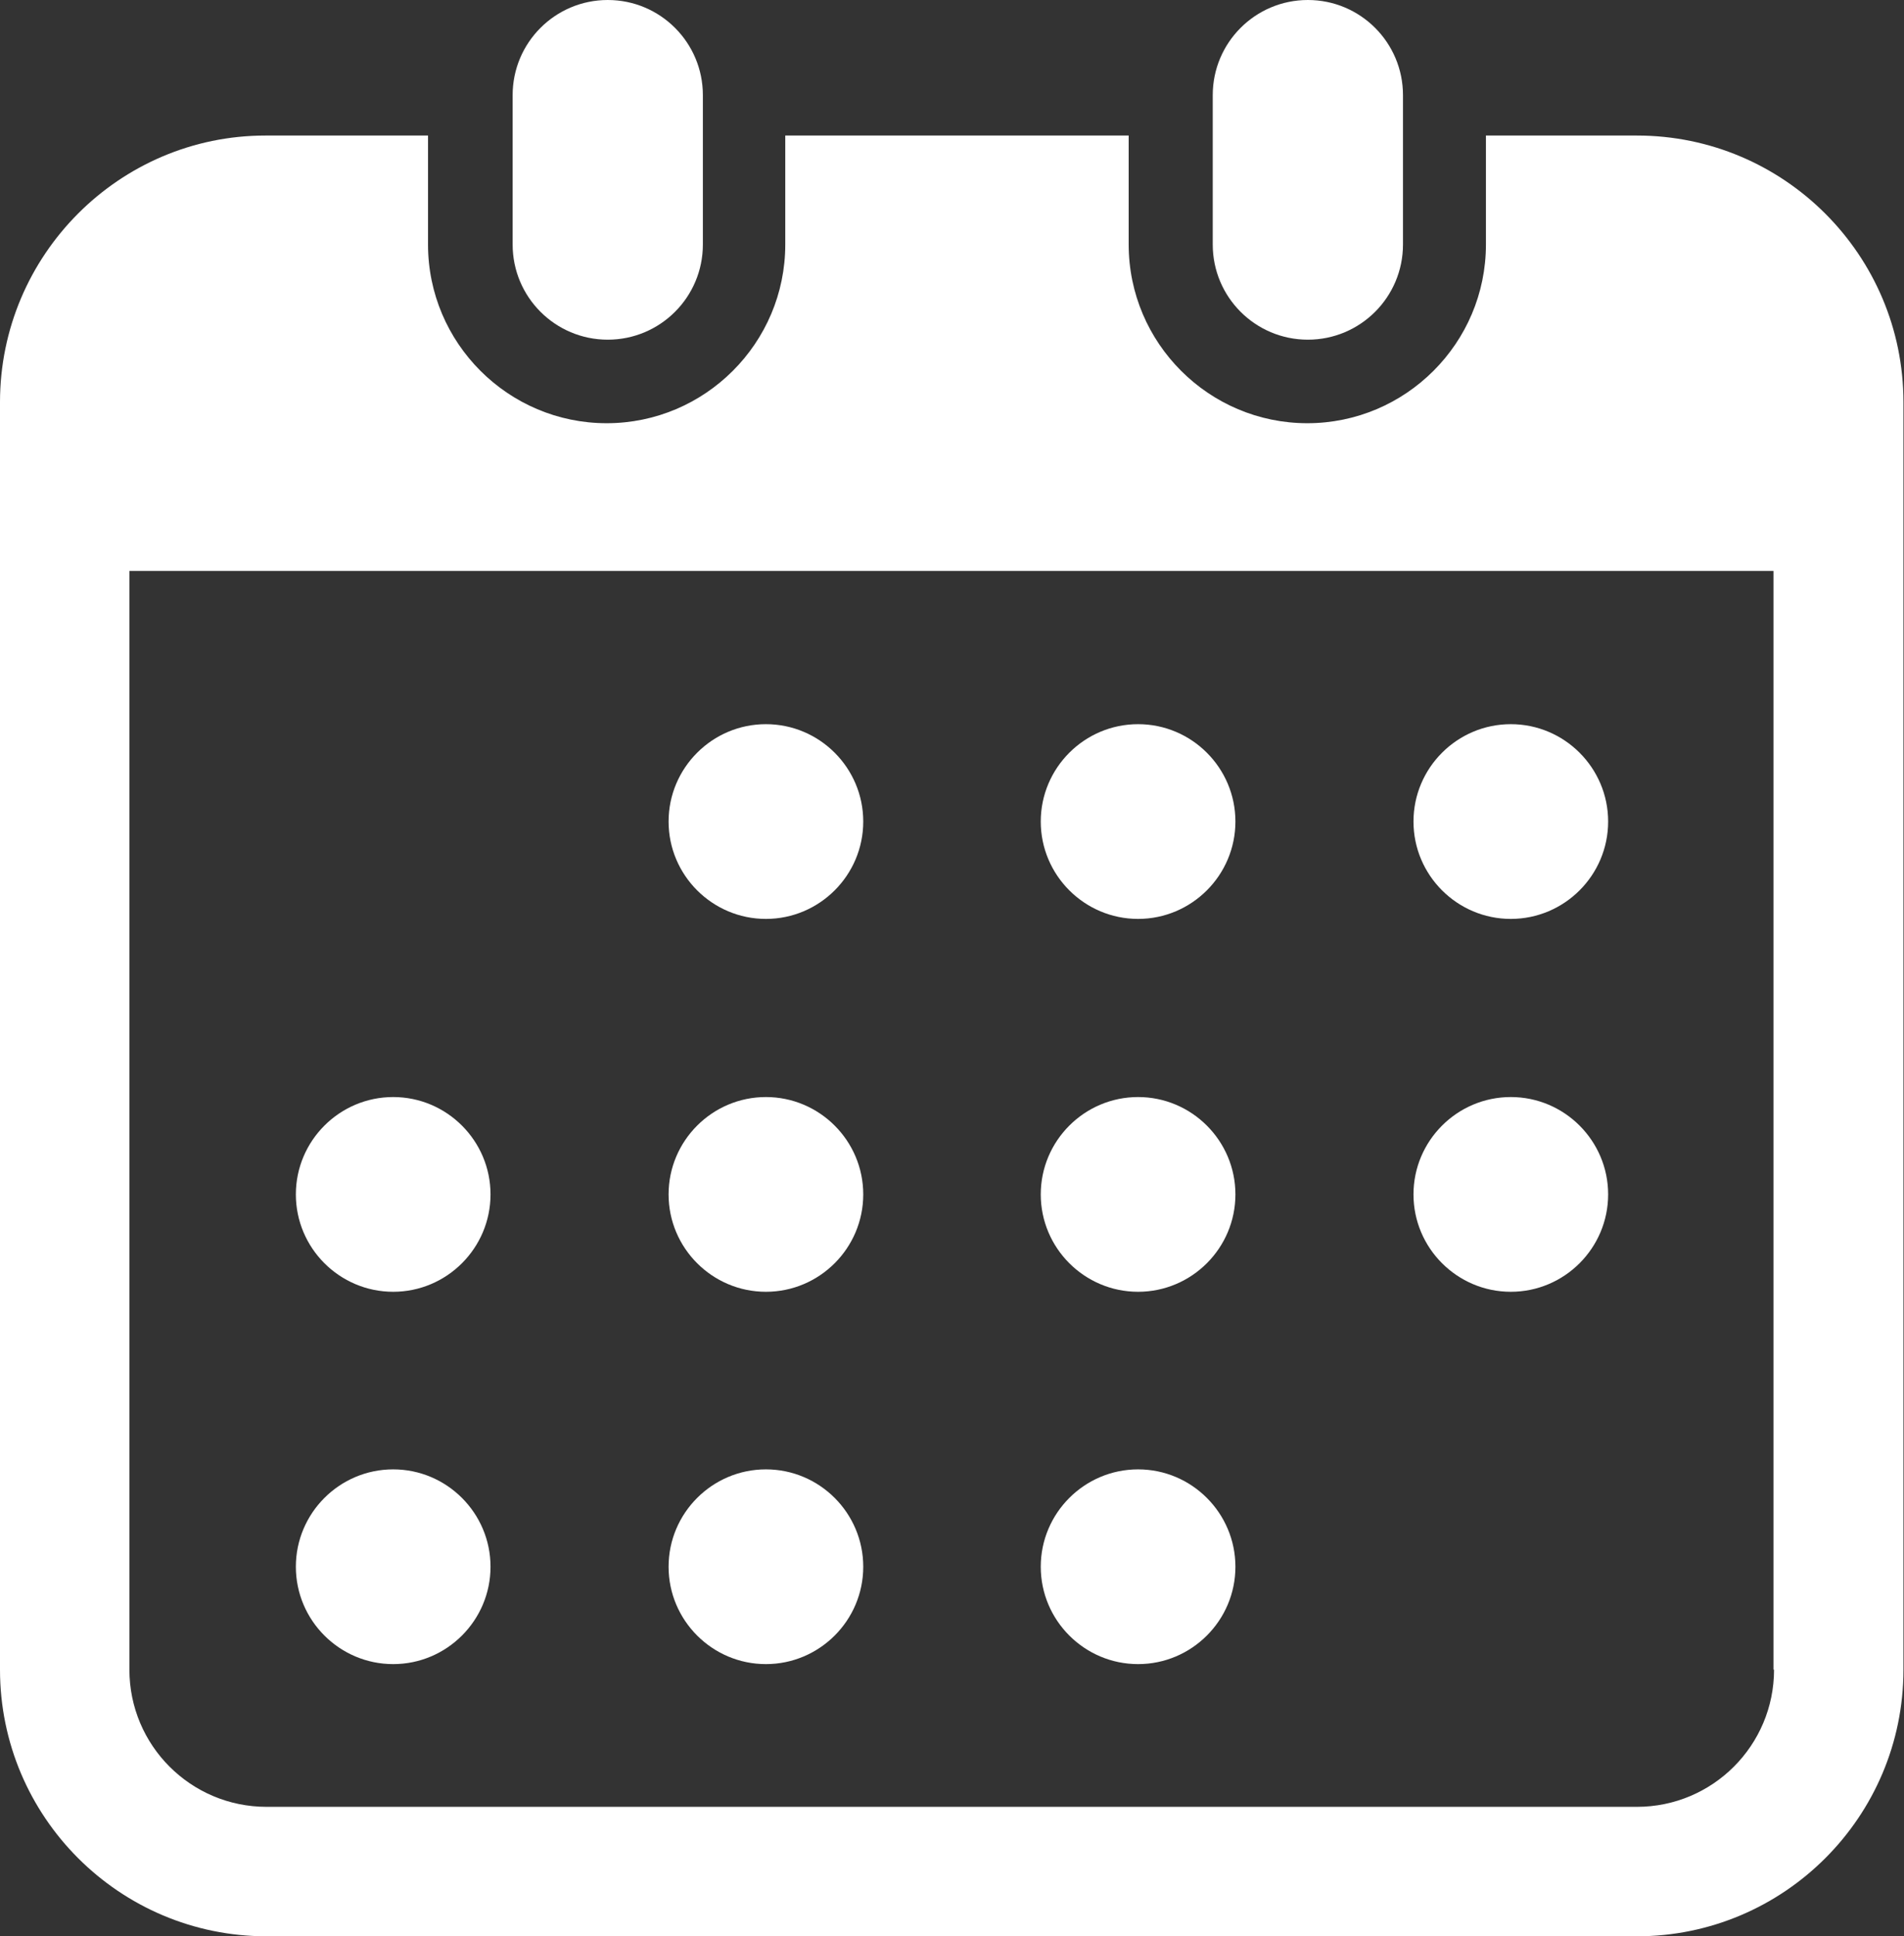 <?xml version="1.0" encoding="UTF-8"?><svg id="_レイヤー_2" xmlns="http://www.w3.org/2000/svg" width="34.43" height="35" viewBox="0 0 34.43 35"><rect x="0" y="0" width="34.43" height="35" fill="#333333" stroke="none"/><defs><style>.cls-1{fill:#fff;}</style></defs><g id="_レイヤー_2-2"><g><path class="cls-1" d="M10.99,6.14c.95,0,1.72-.77,1.72-1.72V1.72c0-.95-.77-1.72-1.72-1.72s-1.72,.77-1.72,1.72v2.7c0,.95,.77,1.72,1.72,1.72Z"/><path class="cls-1" d="M23.65,6.14c.95,0,1.72-.77,1.72-1.72V1.72c0-.95-.77-1.72-1.72-1.72s-1.72,.77-1.72,1.72v2.7c0,.95,.77,1.72,1.72,1.72Z"/><path class="cls-1" d="M29.6,2.45h-2.73v1.97c0,1.78-1.45,3.23-3.23,3.23s-3.23-1.45-3.23-3.23v-1.97h-6.21v1.97c0,1.78-1.45,3.23-3.23,3.23s-3.23-1.45-3.23-3.23v-1.97h-2.94C2.16,2.45,0,4.61,0,7.27V30.18c0,2.66,2.16,4.82,4.82,4.82H29.6c2.66,0,4.82-2.16,4.82-4.82V7.27c0-2.66-2.16-4.82-4.82-4.82Zm2.48,27.73c0,1.37-1.11,2.48-2.48,2.48H4.82c-1.37,0-2.48-1.11-2.48-2.48V10.32h29.73V30.18Z"/><path class="cls-1" d="M13.85,30.08c.97,0,1.76-.79,1.76-1.76s-.79-1.76-1.76-1.76-1.76,.79-1.76,1.76c0,.97,.79,1.76,1.76,1.76Z"/><path class="cls-1" d="M13.85,23.35c.97,0,1.76-.79,1.76-1.76s-.79-1.76-1.76-1.76-1.76,.79-1.76,1.76c0,.97,.79,1.76,1.76,1.76Z"/><path class="cls-1" d="M7.11,30.08c.97,0,1.76-.79,1.76-1.76s-.79-1.76-1.76-1.76-1.76,.79-1.76,1.76c0,.97,.79,1.76,1.76,1.76Z"/><path class="cls-1" d="M7.11,23.35c.97,0,1.76-.79,1.76-1.76s-.79-1.76-1.76-1.76-1.76,.79-1.76,1.76c0,.97,.79,1.76,1.76,1.76Z"/><path class="cls-1" d="M27.32,16.61c.97,0,1.76-.79,1.76-1.76s-.79-1.76-1.76-1.76-1.76,.79-1.76,1.76,.79,1.76,1.76,1.76Z"/><path class="cls-1" d="M20.58,16.61c.97,0,1.76-.79,1.76-1.76s-.79-1.76-1.76-1.76-1.76,.79-1.76,1.76c0,.97,.79,1.76,1.76,1.76Z"/><path class="cls-1" d="M20.58,23.35c.97,0,1.76-.79,1.76-1.76s-.79-1.76-1.76-1.76-1.76,.79-1.76,1.76c0,.97,.79,1.76,1.76,1.76Z"/><path class="cls-1" d="M27.32,23.35c.97,0,1.76-.79,1.76-1.76s-.79-1.76-1.76-1.76-1.76,.79-1.76,1.76,.79,1.76,1.76,1.76Z"/><path class="cls-1" d="M20.58,30.08c.97,0,1.76-.79,1.76-1.76s-.79-1.76-1.76-1.76-1.76,.79-1.76,1.76c0,.97,.79,1.76,1.76,1.76Z"/><path class="cls-1" d="M13.85,16.61c.97,0,1.76-.79,1.76-1.76s-.79-1.76-1.76-1.76-1.76,.79-1.76,1.76c0,.97,.79,1.76,1.76,1.76Z"/></g></g></svg>